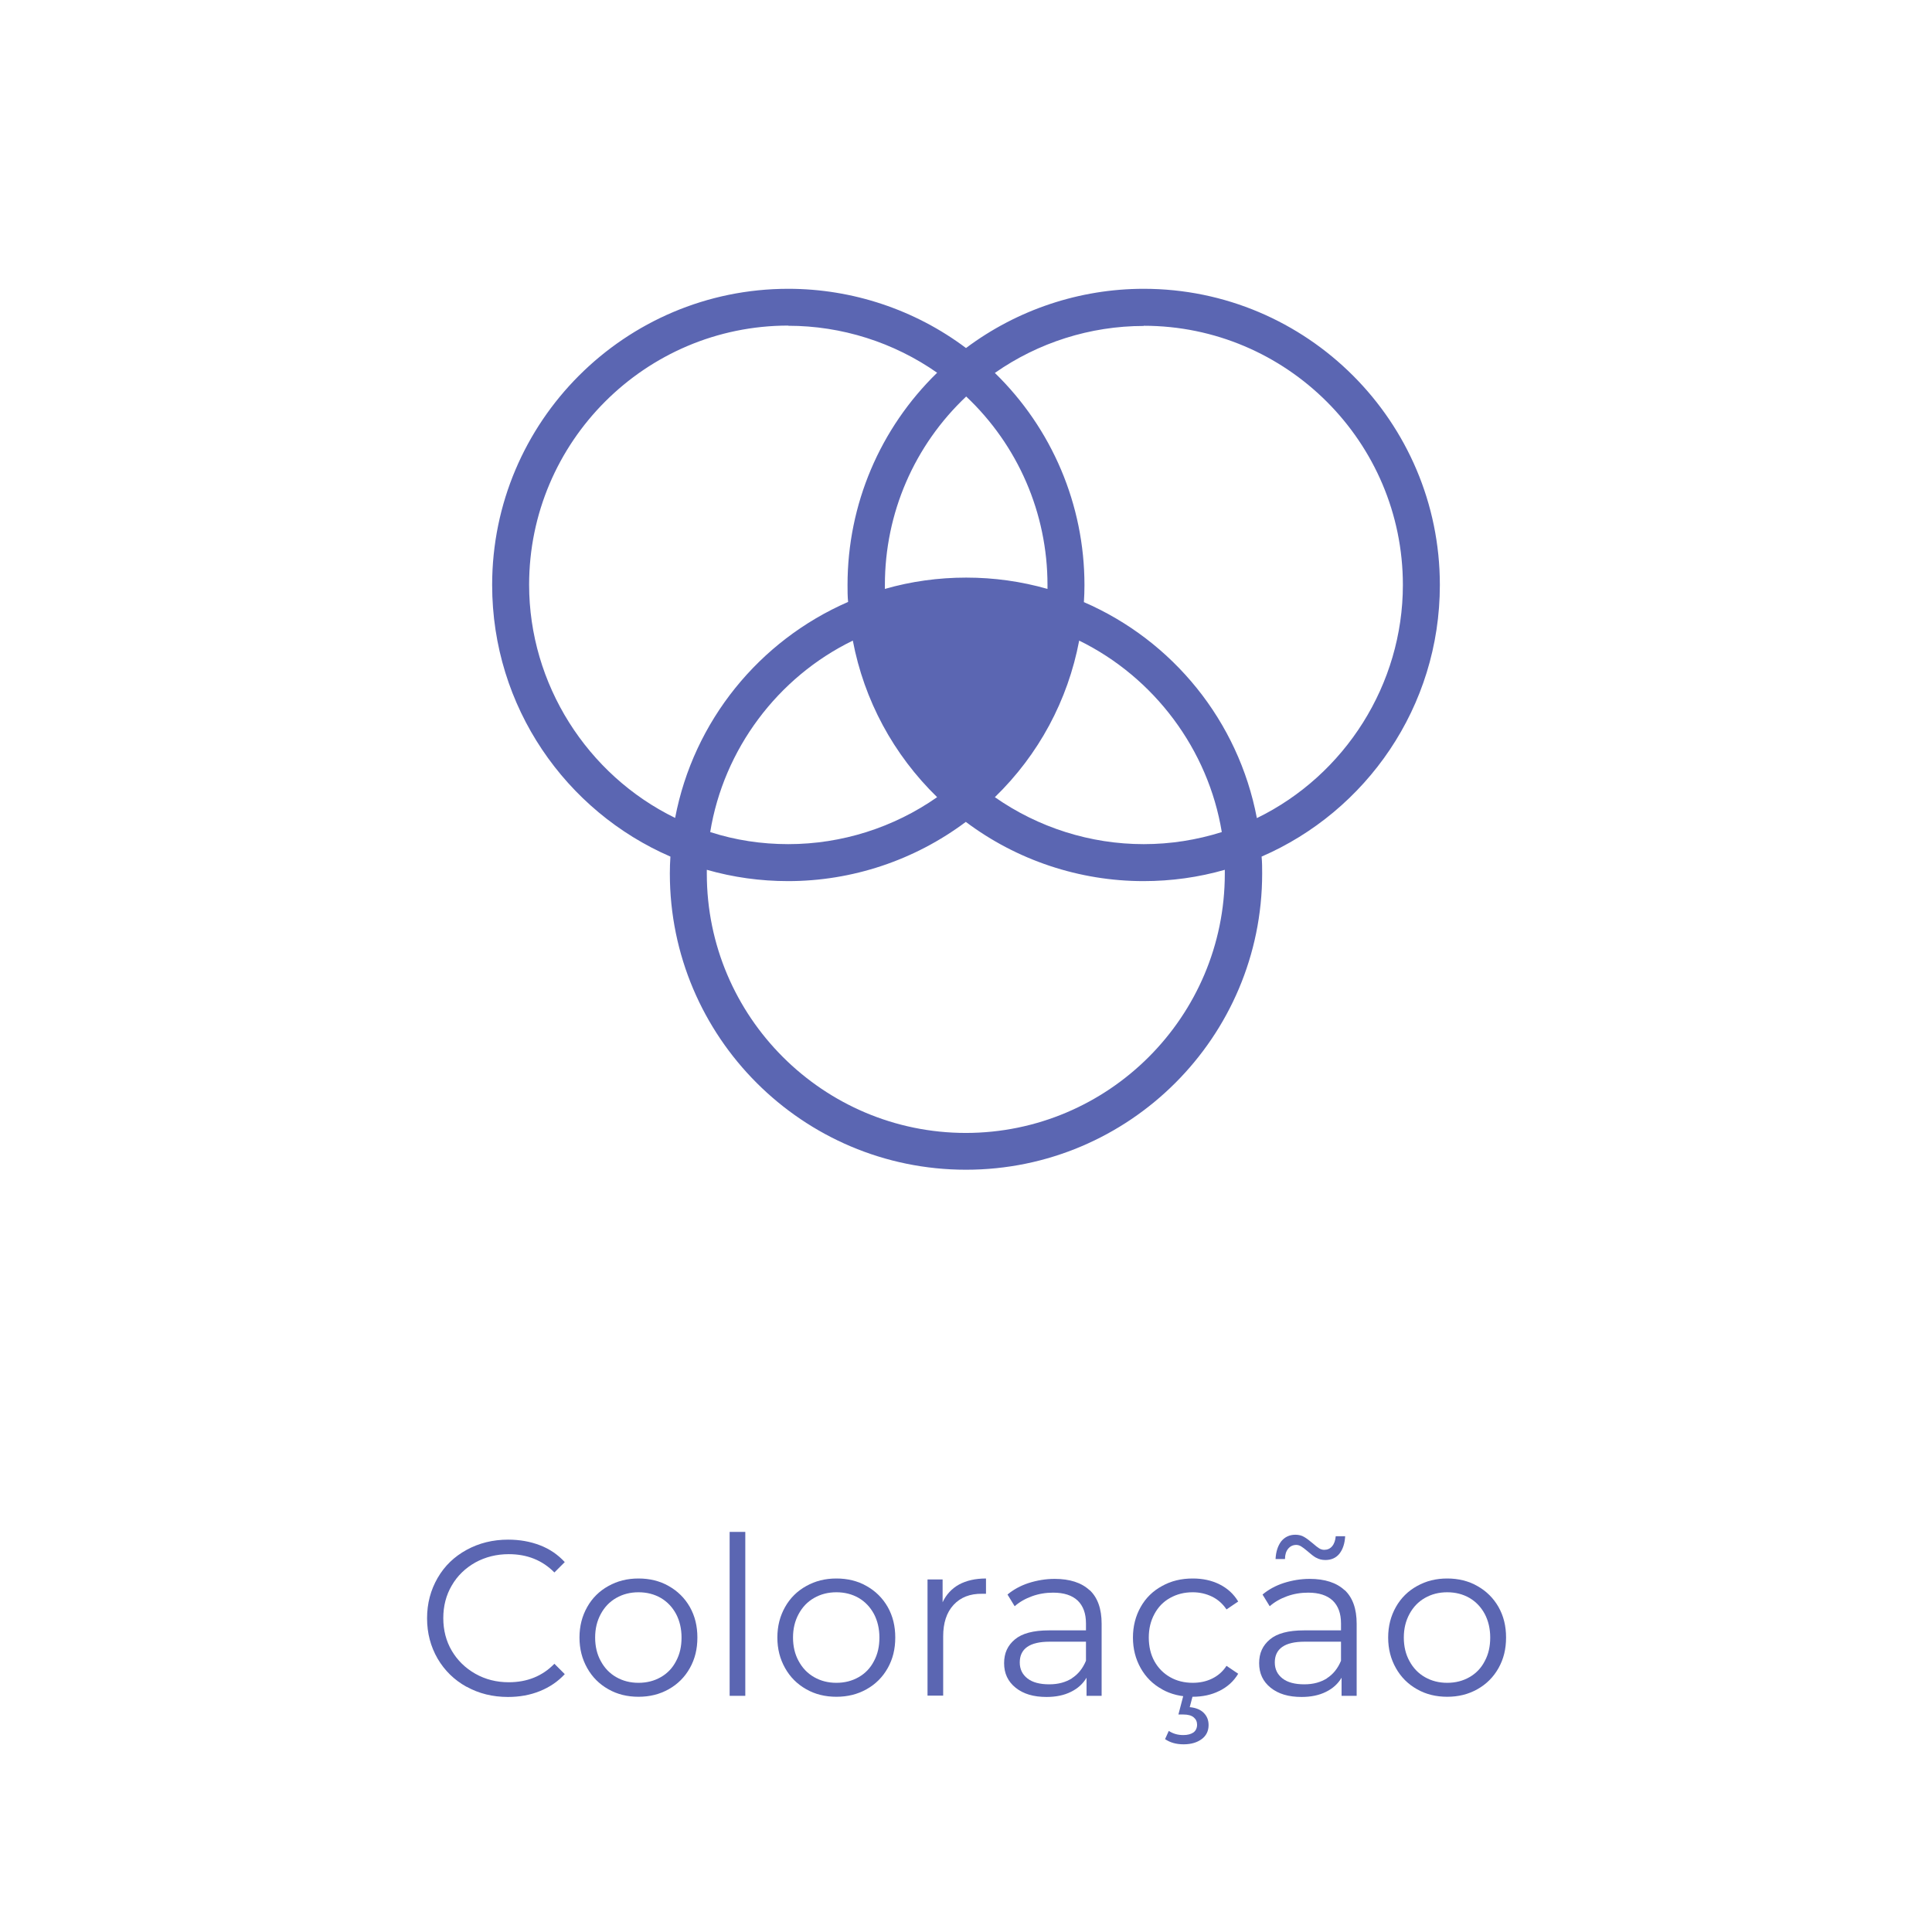 <svg xmlns="http://www.w3.org/2000/svg" id="Layer_1" viewBox="0 0 102.42 102.42"><defs><style>      .cls-1 {        fill: #5b66b2;      }    </style></defs><g><path class="cls-1" d="M24.73,89.42c-.65-.36-1.16-.86-1.53-1.49-.37-.64-.56-1.35-.56-2.14s.19-1.5.56-2.14c.37-.64.88-1.13,1.54-1.49.66-.36,1.39-.54,2.2-.54.61,0,1.17.1,1.69.3.52.2.95.5,1.31.89l-.55.55c-.64-.65-1.45-.97-2.42-.97-.65,0-1.24.15-1.77.44-.53.3-.95.7-1.25,1.22-.3.51-.45,1.09-.45,1.73s.15,1.22.45,1.73c.3.51.72.92,1.25,1.22.53.3,1.12.45,1.77.45.98,0,1.79-.33,2.42-.98l.55.55c-.36.39-.8.69-1.32.9-.52.21-1.08.31-1.69.31-.81,0-1.54-.18-2.19-.54Z"></path><path class="cls-1" d="M32.25,89.55c-.48-.27-.85-.64-1.12-1.12-.27-.48-.41-1.01-.41-1.62s.14-1.14.41-1.62c.27-.48.65-.85,1.12-1.11.48-.27,1.01-.4,1.6-.4s1.13.13,1.6.4c.48.27.85.64,1.12,1.11.27.48.4,1.01.4,1.62s-.13,1.14-.4,1.62c-.27.48-.64.85-1.12,1.12-.48.27-1.01.4-1.6.4s-1.13-.13-1.6-.4ZM35.03,88.91c.35-.2.62-.48.81-.85.2-.37.29-.78.29-1.25s-.1-.89-.29-1.25c-.2-.37-.47-.65-.81-.85-.35-.2-.74-.3-1.18-.3s-.83.1-1.18.3-.62.48-.82.85c-.2.37-.3.78-.3,1.25s.1.89.3,1.25c.2.37.47.65.82.85s.74.3,1.18.3.83-.1,1.18-.3Z"></path><path class="cls-1" d="M38.68,81.21h.83v8.69h-.83v-8.69Z"></path><path class="cls-1" d="M42.74,89.55c-.48-.27-.85-.64-1.12-1.12-.27-.48-.41-1.01-.41-1.62s.14-1.14.41-1.62c.27-.48.65-.85,1.12-1.11.48-.27,1.01-.4,1.6-.4s1.13.13,1.6.4c.48.27.85.64,1.12,1.11.27.48.4,1.01.4,1.62s-.13,1.14-.4,1.62c-.27.48-.64.85-1.12,1.12-.48.27-1.01.4-1.6.4s-1.13-.13-1.6-.4ZM45.52,88.91c.35-.2.62-.48.81-.85.2-.37.29-.78.29-1.25s-.1-.89-.29-1.25c-.2-.37-.47-.65-.81-.85-.35-.2-.74-.3-1.18-.3s-.83.1-1.18.3-.62.48-.82.85c-.2.37-.3.78-.3,1.25s.1.89.3,1.25c.2.37.47.65.82.85s.74.3,1.18.3.83-.1,1.18-.3Z"></path><path class="cls-1" d="M50.84,84c.39-.21.86-.32,1.43-.32v.81h-.2c-.65-.01-1.15.19-1.52.59-.37.4-.55.96-.55,1.67v3.14h-.83v-6.16h.8v1.21c.19-.41.49-.73.87-.94Z"></path><path class="cls-1" d="M57.76,84.29c.43.4.64,1,.64,1.79v3.82h-.8v-.96c-.19.32-.46.57-.83.75-.36.18-.79.27-1.29.27-.69,0-1.23-.16-1.64-.49-.41-.33-.61-.76-.61-1.3s.19-.94.57-1.26c.38-.32.98-.48,1.81-.48h1.96v-.37c0-.53-.15-.93-.44-1.21-.3-.28-.73-.42-1.3-.42-.39,0-.76.06-1.12.19-.36.13-.67.31-.92.53l-.38-.62c.31-.26.69-.47,1.12-.61.44-.14.9-.22,1.38-.22.8,0,1.42.2,1.85.6ZM56.82,88.97c.33-.21.58-.52.75-.93v-1.01h-1.93c-1.05,0-1.58.37-1.58,1.1,0,.36.14.64.41.85.27.21.66.31,1.15.31s.87-.11,1.21-.32Z"></path><path class="cls-1" d="M61.6,89.55c-.48-.26-.86-.64-1.13-1.12-.27-.48-.41-1.02-.41-1.62s.14-1.14.41-1.62c.27-.48.65-.85,1.13-1.11.48-.27,1.02-.4,1.63-.4.53,0,1,.1,1.42.31.42.21.75.51.99.91l-.62.42c-.2-.3-.46-.53-.77-.68-.31-.15-.65-.23-1.02-.23-.45,0-.84.1-1.2.3s-.63.48-.83.85c-.2.37-.3.78-.3,1.25s.1.9.3,1.26c.2.36.48.64.83.84s.75.3,1.2.3c.37,0,.71-.07,1.02-.22.31-.15.57-.37.77-.68l.62.42c-.24.4-.57.7-1,.91-.42.21-.89.31-1.42.31-.61,0-1.15-.13-1.63-.4ZM61.76,92.2l.2-.44c.23.15.48.22.77.22.23,0,.41-.05.54-.14.12-.09.19-.23.19-.41,0-.16-.06-.29-.18-.39-.12-.1-.3-.15-.54-.15h-.27l.28-1.07h.5l-.18.68c.32.03.57.13.74.3s.26.38.26.65c0,.31-.12.56-.36.74s-.56.28-.96.28-.71-.09-.98-.27Z"></path><path class="cls-1" d="M71.28,84.29c.43.4.64,1,.64,1.79v3.82h-.8v-.96c-.19.32-.46.57-.83.75-.36.18-.79.27-1.29.27-.69,0-1.23-.16-1.64-.49-.41-.33-.61-.76-.61-1.3s.19-.94.57-1.26c.38-.32.98-.48,1.81-.48h1.96v-.37c0-.53-.15-.93-.44-1.21-.3-.28-.73-.42-1.3-.42-.39,0-.76.06-1.12.19-.36.13-.67.31-.92.53l-.38-.62c.31-.26.69-.47,1.12-.61.44-.14.9-.22,1.38-.22.8,0,1.42.2,1.85.6ZM70.34,88.97c.33-.21.58-.52.75-.93v-1.01h-1.93c-1.05,0-1.58.37-1.58,1.1,0,.36.14.64.41.85.27.21.66.31,1.15.31s.87-.11,1.21-.32ZM69.77,82.58c-.14-.08-.29-.2-.46-.35-.14-.12-.25-.2-.33-.25s-.17-.08-.26-.08c-.18,0-.32.07-.43.2s-.17.32-.17.55h-.5c.02-.39.12-.7.3-.94.19-.23.44-.35.75-.35.18,0,.34.04.47.12.14.08.29.2.47.35.12.11.23.19.32.25.08.05.17.08.27.08.17,0,.31-.06.42-.19s.17-.31.19-.53h.5c-.02.38-.12.69-.3.92s-.44.34-.75.34c-.18,0-.34-.04-.48-.12Z"></path><path class="cls-1" d="M75.12,89.55c-.48-.27-.85-.64-1.12-1.12-.27-.48-.41-1.01-.41-1.62s.14-1.14.41-1.62c.27-.48.65-.85,1.12-1.11.48-.27,1.01-.4,1.6-.4s1.13.13,1.6.4c.48.27.85.64,1.12,1.11.27.48.4,1.01.4,1.62s-.13,1.14-.4,1.62c-.27.48-.64.85-1.12,1.12-.48.27-1.01.4-1.6.4s-1.13-.13-1.6-.4ZM77.9,88.91c.35-.2.62-.48.81-.85.2-.37.29-.78.29-1.25s-.1-.89-.29-1.25c-.2-.37-.47-.65-.81-.85-.35-.2-.74-.3-1.18-.3s-.83.1-1.18.3-.62.48-.82.85c-.2.37-.3.78-.3,1.25s.1.89.3,1.25c.2.37.47.65.82.85s.74.3,1.18.3.83-.1,1.18-.3Z"></path></g><path class="cls-1" d="M35.54,45.41c-.02.3-.03.6-.03.9,0,8.66,7.04,15.7,15.7,15.7s15.7-7.04,15.7-15.7c0-.3,0-.6-.03-.9,5.54-2.4,9.45-7.93,9.45-14.4,0-8.66-7.04-15.7-15.7-15.7-3.4,0-6.71,1.11-9.42,3.14-2.7-2.03-6.02-3.14-9.42-3.14-8.66,0-15.7,7.04-15.7,15.7,0,6.47,3.91,12,9.45,14.4ZM51.21,60.06c-7.57,0-13.74-6.16-13.74-13.74,0-.07,0-.14,0-.21,1.4.4,2.84.6,4.31.6,3.4,0,6.71-1.11,9.42-3.14,2.7,2.03,6.02,3.14,9.42,3.14,1.47,0,2.92-.2,4.31-.6,0,.07,0,.14,0,.21,0,7.57-6.16,13.74-13.74,13.74ZM57.21,33.96c3.98,1.95,6.84,5.77,7.56,10.15-1.33.42-2.72.64-4.14.64-2.83,0-5.59-.88-7.89-2.49,2.32-2.25,3.87-5.13,4.47-8.3ZM49.68,42.26c-2.3,1.61-5.06,2.49-7.89,2.49-1.42,0-2.81-.21-4.14-.64.71-4.38,3.57-8.21,7.56-10.15.6,3.16,2.15,6.04,4.47,8.3ZM60.63,17.27c7.57,0,13.74,6.16,13.74,13.74,0,5.26-3.06,10.08-7.74,12.36-.98-5.15-4.46-9.41-9.17-11.45.02-.3.03-.61.03-.9,0-4.26-1.72-8.3-4.75-11.25,2.3-1.61,5.06-2.49,7.89-2.49ZM51.21,21.01c2.75,2.59,4.32,6.19,4.32,10,0,.07,0,.14,0,.21-1.4-.4-2.84-.6-4.31-.6s-2.92.2-4.31.6c0-.07,0-.14,0-.21,0-3.81,1.56-7.4,4.32-10ZM41.79,17.27c2.83,0,5.59.88,7.89,2.49-3.03,2.95-4.75,6.98-4.75,11.25,0,.3,0,.6.03.9-4.71,2.05-8.19,6.31-9.17,11.45-4.67-2.28-7.74-7.1-7.74-12.36,0-7.57,6.16-13.74,13.74-13.74Z"></path></svg>